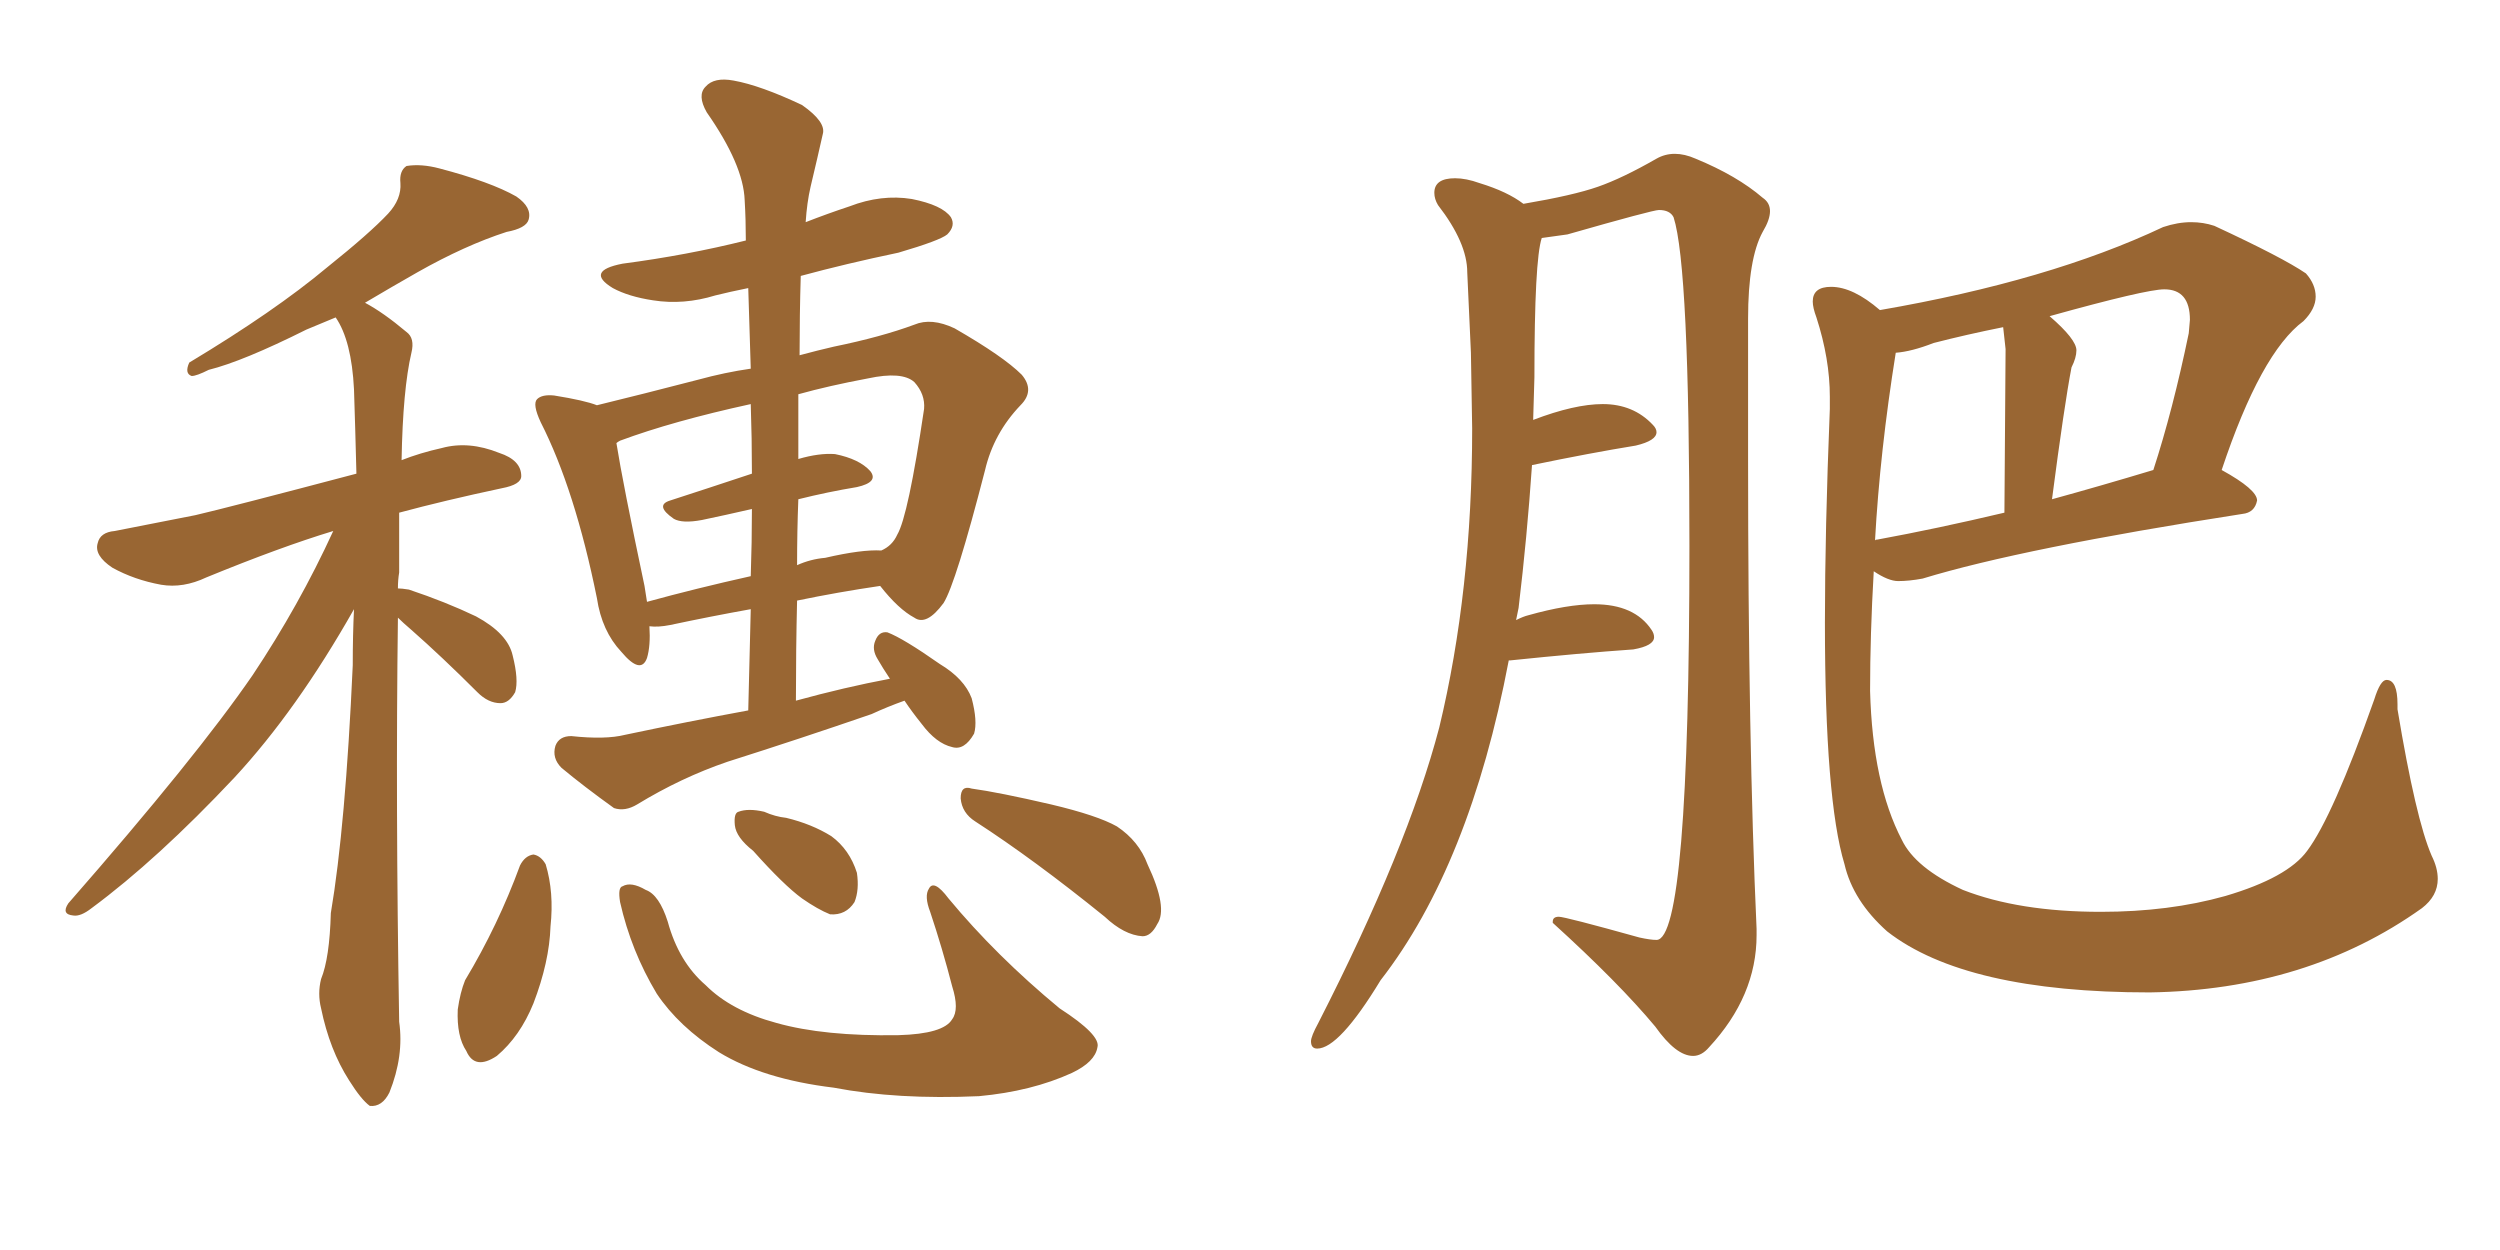 <svg xmlns="http://www.w3.org/2000/svg" xmlns:xlink="http://www.w3.org/1999/xlink" width="300" height="150"><path fill="#996633" padding="10" d="M47.75 74.12L47.75 74.12Q47.46 96.53 47.90 122.61L47.90 122.61Q48.49 126.71 46.73 131.10L46.73 131.10Q45.85 132.86 44.38 132.71L44.38 132.71Q43.36 131.98 41.89 129.64L41.89 129.64Q39.55 125.98 38.53 121.00L38.53 121.00Q38.09 119.24 38.53 117.48L38.53 117.48Q39.55 114.99 39.70 109.57L39.70 109.57Q41.46 99.17 42.33 79.83L42.33 79.83Q42.33 76.17 42.48 73.10L42.48 73.10Q35.60 85.25 28.13 93.31L28.13 93.31Q18.90 103.13 10.99 108.98L10.99 108.98Q9.67 110.01 8.79 109.86L8.79 109.86Q7.32 109.72 8.20 108.40L8.20 108.40Q23.58 90.82 30.32 81.01L30.32 81.01Q35.89 72.66 39.99 63.72L39.99 63.72Q33.69 65.63 24.76 69.29L24.76 69.29Q21.97 70.61 19.34 70.17L19.34 70.17Q16.11 69.58 13.48 68.12L13.48 68.12Q11.28 66.65 11.72 65.19L11.72 65.19Q12.01 63.87 13.77 63.72L13.77 63.72Q18.16 62.84 23.44 61.82L23.44 61.82Q27.25 60.94 42.77 56.84L42.77 56.84Q42.63 51.27 42.48 46.73L42.48 46.73Q42.19 40.87 40.28 38.09L40.28 38.09Q38.23 38.96 36.77 39.55L36.77 39.55Q29.15 43.36 25.05 44.38L25.05 44.38Q23.58 45.12 23.00 45.12L23.00 45.12Q22.12 44.82 22.71 43.51L22.71 43.51Q32.96 37.35 39.26 32.08L39.26 32.08Q44.38 27.98 46.58 25.63L46.58 25.63Q48.19 23.88 48.05 21.97L48.05 21.97Q47.90 20.51 48.78 19.92L48.78 19.92Q50.54 19.63 52.73 20.21L52.73 20.21Q58.89 21.83 61.96 23.58L61.96 23.58Q63.87 24.90 63.43 26.37L63.43 26.37Q63.13 27.39 60.79 27.83L60.79 27.83Q55.81 29.44 50.10 32.67L50.10 32.67Q47.02 34.42 43.80 36.33L43.80 36.33Q46.00 37.50 48.78 39.84L48.78 39.84Q49.80 40.58 49.37 42.33L49.37 42.33Q48.34 46.73 48.19 55.22L48.19 55.22Q50.39 54.35 53.03 53.76L53.03 53.76Q56.25 52.88 59.91 54.35L59.91 54.35Q62.55 55.22 62.55 57.13L62.55 57.13Q62.55 58.15 60.21 58.59L60.21 58.59Q53.32 60.06 47.90 61.52L47.90 61.52Q47.90 64.75 47.90 68.70L47.90 68.70Q47.75 69.58 47.75 70.61L47.75 70.61Q48.19 70.61 49.07 70.75L49.07 70.75Q53.47 72.22 57.13 73.97L57.13 73.97Q60.94 76.03 61.52 78.66L61.52 78.66Q62.26 81.59 61.82 83.06L61.82 83.06Q61.08 84.38 60.06 84.38L60.06 84.38Q58.59 84.38 57.28 83.06L57.28 83.06Q53.03 78.81 49.37 75.59L49.37 75.59Q48.34 74.71 47.75 74.12ZM108.54 84.08L108.54 84.08Q106.49 84.81 104.59 85.69L104.59 85.69Q96.09 88.62 87.30 91.41L87.30 91.41Q81.74 93.31 76.46 96.53L76.46 96.53Q75 97.41 73.68 96.97L73.68 96.97Q70.02 94.34 67.38 92.14L67.38 92.14Q66.21 90.97 66.65 89.50L66.65 89.50Q67.09 88.33 68.55 88.33L68.55 88.33Q72.66 88.77 75 88.18L75 88.18Q82.62 86.57 89.79 85.25L89.79 85.25Q89.94 78.96 90.09 73.10L90.09 73.10Q85.25 73.97 80.42 75L80.42 75Q78.96 75.29 77.93 75.15L77.93 75.15Q78.08 77.49 77.64 78.96L77.64 78.96Q76.90 81.01 74.56 78.22L74.56 78.22Q72.22 75.73 71.63 71.78L71.63 71.78Q68.99 58.74 64.89 50.68L64.89 50.68Q63.87 48.49 64.45 47.90L64.45 47.90Q65.04 47.31 66.50 47.46L66.50 47.46Q70.17 48.05 71.63 48.63L71.63 48.63Q77.05 47.31 83.79 45.56L83.79 45.56Q87.01 44.68 90.09 44.24L90.09 44.24Q89.94 39.11 89.79 34.57L89.79 34.57Q87.60 35.01 85.84 35.45L85.84 35.45Q82.03 36.62 78.37 36.04L78.37 36.04Q75.44 35.60 73.54 34.57L73.54 34.57Q70.17 32.52 74.71 31.64L74.71 31.64Q82.47 30.62 89.50 28.86L89.50 28.86Q89.50 26.37 89.36 24.02L89.36 24.02Q89.21 19.78 84.81 13.48L84.81 13.48Q83.64 11.43 84.67 10.40L84.67 10.40Q85.69 9.23 88.04 9.67L88.04 9.67Q91.26 10.25 96.24 12.60L96.24 12.60Q99.17 14.65 98.73 16.11L98.73 16.11Q98.14 18.75 97.27 22.41L97.27 22.41Q96.83 24.32 96.68 26.66L96.68 26.66Q99.32 25.63 101.95 24.76L101.95 24.76Q105.76 23.29 109.42 23.88L109.42 23.88Q113.09 24.61 114.11 26.07L114.11 26.07Q114.70 27.10 113.67 28.13L113.67 28.13Q112.79 28.86 107.81 30.32L107.81 30.32Q101.51 31.64 96.09 33.11L96.09 33.11Q95.95 37.79 95.95 42.63L95.95 42.63Q98.14 42.04 100.05 41.60L100.05 41.60Q105.76 40.43 109.72 38.96L109.72 38.96Q111.77 38.09 114.55 39.40L114.55 39.40Q120.41 42.77 122.61 44.97L122.61 44.97Q124.22 46.88 122.46 48.63L122.46 48.63Q119.24 52.00 118.21 56.40L118.21 56.40L118.21 56.40Q114.70 70.02 113.23 72.36L113.23 72.36Q111.18 75.15 109.72 74.12L109.72 74.12Q107.81 73.10 105.62 70.31L105.62 70.31Q100.63 71.04 95.65 72.07L95.65 72.07Q95.51 77.93 95.51 84.08L95.51 84.08Q101.37 82.47 106.79 81.45L106.79 81.45Q105.91 80.13 105.32 79.10L105.32 79.10Q104.59 77.93 105.03 76.90L105.03 76.90Q105.47 75.73 106.49 75.88L106.49 75.88Q108.40 76.61 112.79 79.69L112.79 79.69Q115.72 81.45 116.60 83.79L116.60 83.79Q117.33 86.57 116.89 88.04L116.89 88.04Q115.72 90.09 114.26 89.65L114.26 89.65Q112.35 89.21 110.60 86.87L110.60 86.87Q109.42 85.40 108.54 84.08ZM95.80 59.91L95.80 59.91Q95.65 63.72 95.65 67.82L95.65 67.82Q97.27 67.09 99.02 66.94L99.02 66.94Q103.42 65.92 105.76 66.06L105.76 66.06Q107.08 65.48 107.67 64.16L107.67 64.16Q108.98 61.96 110.89 49.07L110.89 49.07Q111.04 47.31 109.72 45.85L109.72 45.85Q108.25 44.53 104.15 45.41L104.15 45.41Q99.46 46.29 95.80 47.31L95.80 47.31Q95.80 51.12 95.80 55.08L95.80 55.08Q98.29 54.35 100.20 54.49L100.20 54.49Q103.13 55.08 104.44 56.54L104.44 56.54Q105.47 57.86 102.83 58.45L102.83 58.45Q99.32 59.03 95.80 59.91ZM90.23 56.84L90.23 56.84Q90.23 52.59 90.09 48.49L90.09 48.49Q80.71 50.54 74.41 52.88L74.41 52.88Q74.12 53.03 73.97 53.17L73.97 53.17Q74.71 57.86 77.34 70.31L77.34 70.31Q77.49 71.19 77.64 72.22L77.64 72.22Q83.50 70.61 90.09 69.14L90.09 69.14Q90.23 65.04 90.23 61.08L90.23 61.08Q87.01 61.82 84.23 62.40L84.23 62.40Q81.88 62.84 80.86 62.26L80.86 62.26Q78.52 60.64 80.42 60.06L80.42 60.06Q84.96 58.59 90.23 56.84ZM62.40 103.86L62.40 103.86Q62.99 102.69 64.01 102.54L64.01 102.54Q64.89 102.69 65.48 103.71L65.48 103.71Q66.50 107.08 66.06 111.18L66.06 111.18Q65.92 115.43 64.01 120.41L64.01 120.41Q62.40 124.37 59.62 126.71L59.62 126.71Q56.98 128.47 55.96 126.12L55.96 126.12Q54.79 124.37 54.93 121.14L54.93 121.14Q55.22 119.09 55.81 117.63L55.81 117.63Q59.77 111.04 62.40 103.86ZM74.41 108.25L74.41 108.25Q74.12 106.49 74.71 106.35L74.71 106.35Q75.73 105.76 77.49 106.79L77.49 106.79Q79.10 107.37 80.13 110.60L80.13 110.60Q81.45 115.43 84.67 118.21L84.67 118.21Q87.74 121.29 93.16 122.75L93.16 122.75Q98.88 124.37 107.81 124.22L107.81 124.22Q113.23 124.07 114.26 122.31L114.26 122.31Q115.14 121.14 114.26 118.36L114.26 118.36Q113.09 113.82 111.62 109.42L111.62 109.42Q110.89 107.52 111.47 106.64L111.47 106.64Q112.06 105.47 113.82 107.81L113.82 107.81Q119.53 114.70 127.15 121.00L127.15 121.00Q132.13 124.22 131.69 125.68L131.69 125.68Q131.40 127.44 128.61 128.76L128.61 128.76Q123.78 130.96 117.48 131.54L117.48 131.54Q107.67 131.98 100.05 130.52L100.05 130.52Q91.55 129.49 86.28 126.27L86.28 126.27Q81.45 123.19 78.81 119.24L78.81 119.24Q75.73 114.11 74.41 108.25ZM90.38 102.10L90.38 102.10Q88.33 100.49 88.18 99.02L88.18 99.02Q88.04 97.56 88.62 97.41L88.62 97.41Q89.79 96.97 91.70 97.41L91.70 97.41Q93.02 98.00 94.34 98.14L94.34 98.14Q97.41 98.88 99.76 100.34L99.76 100.34Q101.95 101.95 102.83 104.74L102.83 104.74Q103.13 106.79 102.54 108.25L102.54 108.25Q101.51 109.86 99.61 109.72L99.61 109.72Q98.14 109.13 96.24 107.81L96.24 107.81Q94.04 106.20 90.38 102.10ZM117.04 98.58L117.04 98.58L117.04 98.58Q115.43 97.56 115.28 95.80L115.28 95.80Q115.28 94.19 116.60 94.63L116.60 94.63Q119.82 95.07 126.12 96.53L126.12 96.53Q131.69 97.85 134.03 99.17L134.03 99.17Q136.67 100.93 137.70 103.71L137.70 103.71Q140.19 108.98 138.87 110.89L138.87 110.89Q138.13 112.35 137.11 112.35L137.11 112.35Q134.91 112.21 132.57 110.01L132.57 110.01Q124.07 103.13 117.04 98.58ZM203.17 126.71L203.17 126.71Q204.20 126.71 205.08 125.68L205.08 125.68Q210.79 119.53 210.79 112.21L210.79 112.21L210.79 111.47Q209.77 89.06 209.77 55.08L209.77 55.08L209.77 38.23Q209.77 31.05 211.52 27.83L211.52 27.83Q212.40 26.37 212.40 25.34L212.40 25.34Q212.40 24.32 211.52 23.73L211.52 23.73Q208.45 21.09 203.47 19.04L203.47 19.04Q202.15 18.46 200.98 18.46L200.98 18.46Q199.80 18.46 198.78 19.04L198.78 19.04Q194.68 21.39 191.75 22.41Q188.82 23.44 182.81 24.46L182.81 24.46Q180.91 23.00 177.54 21.97L177.54 21.97Q175.93 21.39 174.61 21.39L174.61 21.39Q172.12 21.39 172.12 23.14L172.12 23.14Q172.12 23.88 172.56 24.61L172.56 24.61Q176.07 29.15 176.07 32.67L176.07 32.67L176.51 42.33L176.66 51.42Q176.66 70.90 172.71 87.30L172.71 87.30Q168.90 101.81 158.20 122.75L158.20 122.75Q157.32 124.37 157.32 124.95L157.32 124.95Q157.32 125.83 158.06 125.83L158.06 125.83Q160.69 125.83 165.67 117.63L165.67 117.63Q176.37 103.86 181.05 79.25L181.05 79.25L181.20 79.25Q189.70 78.37 196.00 77.93L196.00 77.93Q198.49 77.49 198.49 76.46L198.49 76.46Q198.49 76.03 198.19 75.59L198.19 75.59Q196.14 72.51 191.31 72.51L191.31 72.51Q188.09 72.51 183.40 73.83L183.40 73.83Q182.81 73.97 181.93 74.41L181.93 74.41L182.23 72.95Q183.25 64.45 183.84 55.81L183.84 55.81Q190.87 54.35 196.29 53.47L196.29 53.47Q198.78 52.88 198.78 51.86L198.78 51.86Q198.78 51.42 198.34 50.98L198.34 50.98Q196.00 48.49 192.33 48.49L192.33 48.49Q188.96 48.49 183.98 50.39L183.98 50.39L184.13 45.26Q184.13 31.20 185.01 28.56L185.01 28.56L188.09 28.13Q198.34 25.20 199.07 25.20L199.07 25.20Q200.39 25.20 200.83 26.07L200.83 26.07Q202.73 31.93 202.73 65.48L202.73 65.48Q202.73 112.79 198.78 112.79L198.78 112.79Q198.05 112.79 196.73 112.50L196.73 112.50Q187.79 110.01 187.06 110.01L187.06 110.01Q186.33 110.01 186.33 110.60L186.33 110.60L186.33 110.74Q194.24 117.92 198.63 123.19L198.63 123.19Q201.12 126.71 203.17 126.71ZM257.96 119.09L257.96 119.09Q276.86 118.80 290.63 108.98L290.63 108.98Q292.53 107.52 292.53 105.47L292.53 105.47Q292.53 104.15 291.80 102.69L291.80 102.69Q289.89 98.29 287.70 85.11L287.70 85.11L287.70 84.52Q287.70 81.59 286.38 81.59L286.38 81.59Q285.64 81.59 284.91 83.94L284.91 83.94Q279.93 98.00 276.86 102.10L276.86 102.10Q274.51 105.32 267.04 107.52L267.04 107.52Q260.30 109.42 252.10 109.42L252.10 109.42Q242.29 109.42 235.55 106.79L235.55 106.79Q229.83 104.15 228.22 100.78L228.22 100.78Q224.71 94.04 224.41 82.91L224.41 82.91Q224.41 76.17 224.85 68.55L224.85 68.55Q226.61 69.73 227.78 69.73L227.78 69.73Q229.10 69.73 230.71 69.43L230.71 69.43Q242.72 65.77 269.09 61.67L269.09 61.67Q270.56 61.52 270.85 60.06L270.85 60.06Q270.85 58.74 266.60 56.40L266.60 56.40Q271.29 42.33 276.42 38.53L276.42 38.53Q277.88 37.06 277.88 35.60L277.88 35.60Q277.88 34.13 276.71 32.81L276.71 32.81Q273.93 30.91 265.72 27.10L265.72 27.10Q264.40 26.66 262.94 26.66L262.94 26.66Q261.33 26.66 259.57 27.25L259.57 27.25Q245.95 33.69 225.59 37.21L225.59 37.21Q222.36 34.42 219.73 34.42L219.73 34.42Q217.53 34.42 217.53 36.18L217.53 36.18Q217.53 36.91 217.97 38.09L217.97 38.09Q219.58 43.07 219.58 47.61L219.58 47.61L219.58 49.07Q218.99 63.72 218.99 74.71L218.99 74.71Q218.99 95.95 221.34 103.71L221.34 103.71Q222.36 108.11 226.46 111.77L226.46 111.77Q235.84 119.09 257.96 119.09ZM225 64.89L225 64.89Q225.59 54.20 227.49 42.33L227.49 42.33Q229.39 42.19 232.03 41.16L232.03 41.16Q235.99 40.14 240.38 39.26L240.38 39.26L240.67 41.89L240.53 61.52Q232.47 63.43 225.29 64.75L225.29 64.75Q225 64.75 225 64.89ZM246.24 59.91L246.24 59.91Q247.71 48.63 248.58 44.09L248.58 44.09Q249.17 42.92 249.17 42.04L249.17 42.04Q249.17 40.72 245.95 37.94L245.95 37.94Q257.52 34.72 259.72 34.72L259.72 34.72Q262.79 34.72 262.79 38.38L262.79 38.38L262.65 39.99Q260.74 49.22 258.40 56.40L258.40 56.40Q252.10 58.30 246.24 59.91Z"/></svg>